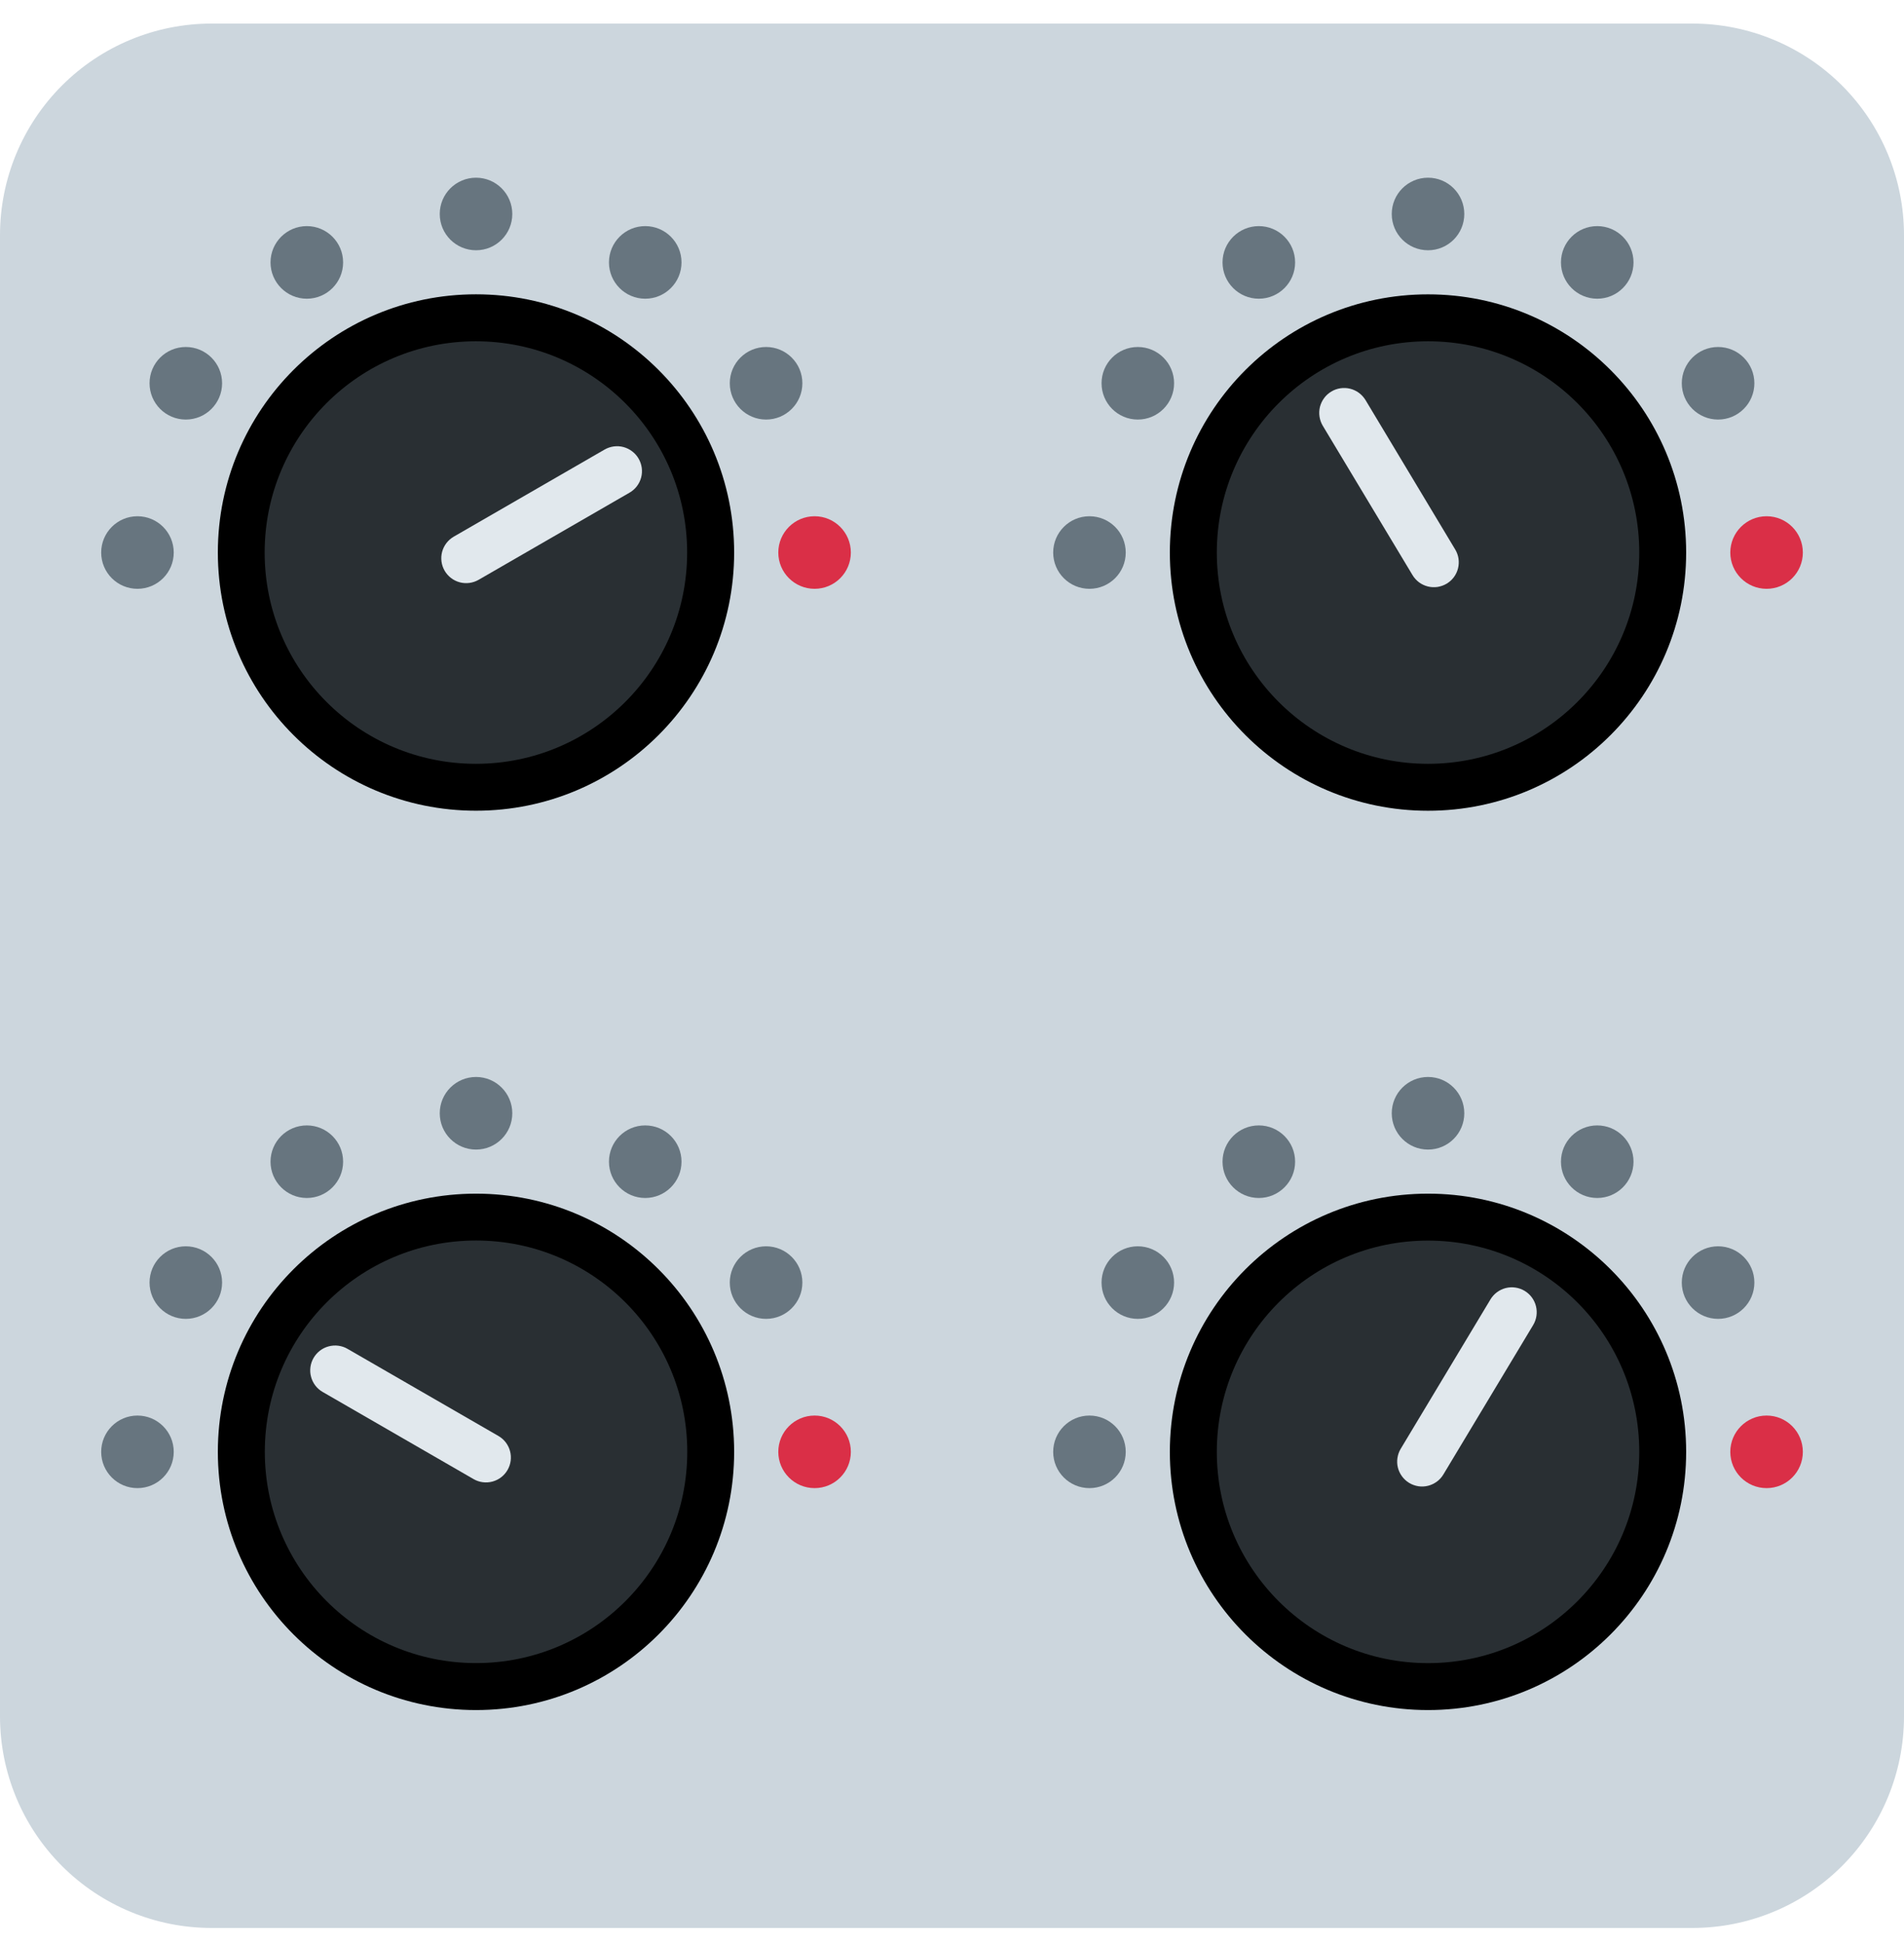 <svg width="48" height="49" viewBox="0 0 48 49" fill="none" xmlns="http://www.w3.org/2000/svg">
<g clip-path="url(#clip0_11277_21768)">
<path d="M48 43.26C48 44.675 47.438 46.032 46.438 47.032C45.438 48.032 44.081 48.594 42.667 48.594H5.333C3.919 48.594 2.562 48.032 1.562 47.032C0.562 46.032 0 44.675 0 43.26V5.927C0 4.513 0.562 3.156 1.562 2.156C2.562 1.156 3.919 0.594 5.333 0.594L42.667 0.594C44.081 0.594 45.438 1.156 46.438 2.156C47.438 3.156 48 4.513 48 5.927V43.26Z" fill="#CCD6DD"/>
<path d="M36.001 28.975C36.506 28.975 36.915 28.565 36.915 28.06C36.915 27.555 36.506 27.145 36.001 27.145C35.495 27.145 35.086 27.555 35.086 28.06C35.086 28.565 35.495 28.975 36.001 28.975Z" fill="#67757F"/>
<path d="M40.266 30.195C40.771 30.195 41.181 29.785 41.181 29.28C41.181 28.775 40.771 28.366 40.266 28.366C39.761 28.366 39.352 28.775 39.352 29.28C39.352 29.785 39.761 30.195 40.266 30.195Z" fill="#67757F"/>
<path d="M31.735 30.195C32.24 30.195 32.65 29.785 32.65 29.28C32.65 28.775 32.24 28.366 31.735 28.366C31.23 28.366 30.82 28.775 30.82 29.28C30.82 29.785 31.23 30.195 31.735 30.195Z" fill="#67757F"/>
<path d="M28.684 33.242C29.189 33.242 29.599 32.832 29.599 32.327C29.599 31.822 29.189 31.413 28.684 31.413C28.179 31.413 27.77 31.822 27.77 32.327C27.77 32.832 28.179 33.242 28.684 33.242Z" fill="#67757F"/>
<path d="M27.465 37.508C27.971 37.508 28.38 37.099 28.38 36.594C28.38 36.089 27.971 35.679 27.465 35.679C26.96 35.679 26.551 36.089 26.551 36.594C26.551 37.099 26.96 37.508 27.465 37.508Z" fill="#67757F"/>
<path d="M43.313 33.242C43.818 33.242 44.228 32.832 44.228 32.327C44.228 31.822 43.818 31.413 43.313 31.413C42.808 31.413 42.398 31.822 42.398 32.327C42.398 32.832 42.808 33.242 43.313 33.242Z" fill="#67757F"/>
<path d="M44.536 37.508C45.041 37.508 45.45 37.099 45.45 36.594C45.45 36.089 45.041 35.679 44.536 35.679C44.031 35.679 43.621 36.089 43.621 36.594C43.621 37.099 44.031 37.508 44.536 37.508Z" fill="#DA2F47"/>
<path d="M36 43.102C39.594 43.102 42.508 40.188 42.508 36.594C42.508 33 39.594 30.086 36 30.086C32.406 30.086 29.492 33 29.492 36.594C29.492 40.188 32.406 43.102 36 43.102Z" fill="black"/>
<path d="M36.001 41.919C38.942 41.919 41.326 39.535 41.326 36.594C41.326 33.653 38.942 31.269 36.001 31.269C33.06 31.269 30.676 33.653 30.676 36.594C30.676 39.535 33.06 41.919 36.001 41.919Z" fill="#292F33"/>
<path d="M37.575 32.751L35.312 36.517C35.27 36.587 35.242 36.665 35.23 36.747C35.217 36.828 35.221 36.912 35.241 36.992C35.261 37.072 35.297 37.147 35.346 37.213C35.395 37.279 35.456 37.335 35.527 37.378C35.598 37.42 35.676 37.448 35.758 37.461C35.839 37.473 35.922 37.469 36.002 37.449C36.082 37.429 36.157 37.393 36.224 37.344C36.29 37.295 36.346 37.234 36.388 37.163L38.651 33.398C38.737 33.255 38.762 33.084 38.722 32.923C38.682 32.761 38.579 32.622 38.436 32.536C38.294 32.451 38.123 32.425 37.961 32.465C37.8 32.506 37.661 32.608 37.575 32.751Z" fill="#E1E8ED"/>
<path d="M12.001 28.975C12.506 28.975 12.915 28.565 12.915 28.06C12.915 27.555 12.506 27.145 12.001 27.145C11.495 27.145 11.086 27.555 11.086 28.06C11.086 28.565 11.495 28.975 12.001 28.975Z" fill="#67757F"/>
<path d="M16.266 30.195C16.771 30.195 17.181 29.785 17.181 29.28C17.181 28.775 16.771 28.366 16.266 28.366C15.761 28.366 15.352 28.775 15.352 29.28C15.352 29.785 15.761 30.195 16.266 30.195Z" fill="#67757F"/>
<path d="M7.735 30.195C8.24 30.195 8.65 29.785 8.65 29.28C8.65 28.775 8.24 28.366 7.735 28.366C7.23 28.366 6.82 28.775 6.82 29.28C6.82 29.785 7.23 30.195 7.735 30.195Z" fill="#67757F"/>
<path d="M4.684 33.242C5.189 33.242 5.599 32.832 5.599 32.327C5.599 31.822 5.189 31.413 4.684 31.413C4.179 31.413 3.77 31.822 3.77 32.327C3.77 32.832 4.179 33.242 4.684 33.242Z" fill="#67757F"/>
<path d="M3.465 37.508C3.971 37.508 4.38 37.099 4.38 36.594C4.38 36.089 3.971 35.679 3.465 35.679C2.96 35.679 2.551 36.089 2.551 36.594C2.551 37.099 2.96 37.508 3.465 37.508Z" fill="#67757F"/>
<path d="M19.313 33.242C19.818 33.242 20.228 32.832 20.228 32.327C20.228 31.822 19.818 31.413 19.313 31.413C18.808 31.413 18.398 31.822 18.398 32.327C18.398 32.832 18.808 33.242 19.313 33.242Z" fill="#67757F"/>
<path d="M20.536 37.508C21.041 37.508 21.45 37.099 21.45 36.594C21.45 36.089 21.041 35.679 20.536 35.679C20.031 35.679 19.621 36.089 19.621 36.594C19.621 37.099 20.031 37.508 20.536 37.508Z" fill="#DA2F47"/>
<path d="M12 43.102C15.595 43.102 18.508 40.188 18.508 36.594C18.508 33 15.595 30.086 12 30.086C8.406 30.086 5.492 33 5.492 36.594C5.492 40.188 8.406 43.102 12 43.102Z" fill="black"/>
<path d="M12.001 41.918C14.942 41.918 17.326 39.533 17.326 36.592C17.326 33.651 14.942 31.267 12.001 31.267C9.06 31.267 6.676 33.651 6.676 36.592C6.676 39.533 9.06 41.918 12.001 41.918Z" fill="#292F33"/>
<path d="M8.134 35.084L11.938 37.28C12.082 37.364 12.253 37.386 12.414 37.343C12.575 37.3 12.712 37.195 12.795 37.051C12.879 36.907 12.901 36.736 12.858 36.575C12.815 36.414 12.71 36.277 12.566 36.194L8.762 33.998C8.691 33.956 8.612 33.93 8.53 33.919C8.448 33.908 8.365 33.914 8.286 33.935C8.206 33.956 8.131 33.993 8.066 34.043C8.001 34.093 7.946 34.156 7.905 34.227C7.863 34.298 7.837 34.377 7.826 34.459C7.815 34.541 7.82 34.624 7.842 34.703C7.863 34.783 7.9 34.858 7.95 34.923C8 34.988 8.062 35.043 8.134 35.084Z" fill="#E1E8ED"/>
<path d="M36.001 6.308C36.506 6.308 36.915 5.899 36.915 5.394C36.915 4.889 36.506 4.479 36.001 4.479C35.495 4.479 35.086 4.889 35.086 5.394C35.086 5.899 35.495 6.308 36.001 6.308Z" fill="#67757F"/>
<path d="M40.266 7.529C40.771 7.529 41.181 7.119 41.181 6.614C41.181 6.109 40.771 5.699 40.266 5.699C39.761 5.699 39.352 6.109 39.352 6.614C39.352 7.119 39.761 7.529 40.266 7.529Z" fill="#67757F"/>
<path d="M31.735 7.529C32.24 7.529 32.65 7.119 32.65 6.614C32.65 6.109 32.24 5.699 31.735 5.699C31.23 5.699 30.82 6.109 30.82 6.614C30.82 7.119 31.23 7.529 31.735 7.529Z" fill="#67757F"/>
<path d="M28.684 10.575C29.189 10.575 29.599 10.165 29.599 9.66C29.599 9.155 29.189 8.746 28.684 8.746C28.179 8.746 27.77 9.155 27.77 9.66C27.77 10.165 28.179 10.575 28.684 10.575Z" fill="#67757F"/>
<path d="M27.465 14.841C27.971 14.841 28.38 14.432 28.38 13.927C28.38 13.422 27.971 13.012 27.465 13.012C26.96 13.012 26.551 13.422 26.551 13.927C26.551 14.432 26.96 14.841 27.465 14.841Z" fill="#67757F"/>
<path d="M43.313 10.575C43.818 10.575 44.228 10.165 44.228 9.66C44.228 9.155 43.818 8.746 43.313 8.746C42.808 8.746 42.398 9.155 42.398 9.66C42.398 10.165 42.808 10.575 43.313 10.575Z" fill="#67757F"/>
<path d="M44.536 14.841C45.041 14.841 45.45 14.432 45.45 13.927C45.45 13.422 45.041 13.012 44.536 13.012C44.031 13.012 43.621 13.422 43.621 13.927C43.621 14.432 44.031 14.841 44.536 14.841Z" fill="#DA2F47"/>
<path d="M36 20.435C39.594 20.435 42.508 17.521 42.508 13.927C42.508 10.333 39.594 7.419 36 7.419C32.406 7.419 29.492 10.333 29.492 13.927C29.492 17.521 32.406 20.435 36 20.435Z" fill="black"/>
<path d="M36.001 19.252C38.942 19.252 41.326 16.868 41.326 13.927C41.326 10.986 38.942 8.602 36.001 8.602C33.06 8.602 30.676 10.986 30.676 13.927C30.676 16.868 33.06 19.252 36.001 19.252Z" fill="#292F33"/>
<path d="M33.347 10.731L35.61 14.496C35.653 14.567 35.709 14.629 35.775 14.678C35.841 14.726 35.916 14.762 35.996 14.782C36.076 14.802 36.159 14.806 36.241 14.794C36.322 14.781 36.401 14.753 36.471 14.711C36.542 14.668 36.604 14.613 36.653 14.546C36.702 14.48 36.737 14.405 36.757 14.325C36.777 14.245 36.781 14.162 36.769 14.08C36.757 13.998 36.728 13.92 36.686 13.85L34.425 10.084C34.382 10.014 34.326 9.952 34.26 9.903C34.194 9.854 34.118 9.818 34.038 9.798C33.958 9.778 33.875 9.774 33.794 9.786C33.712 9.798 33.633 9.826 33.563 9.869C33.492 9.911 33.43 9.967 33.381 10.034C33.332 10.1 33.297 10.175 33.276 10.255C33.257 10.335 33.252 10.418 33.265 10.5C33.277 10.582 33.305 10.66 33.347 10.731Z" fill="#E1E8ED"/>
<path d="M12.001 6.308C12.506 6.308 12.915 5.899 12.915 5.394C12.915 4.889 12.506 4.479 12.001 4.479C11.495 4.479 11.086 4.889 11.086 5.394C11.086 5.899 11.495 6.308 12.001 6.308Z" fill="#67757F"/>
<path d="M16.266 7.529C16.771 7.529 17.181 7.119 17.181 6.614C17.181 6.109 16.771 5.699 16.266 5.699C15.761 5.699 15.352 6.109 15.352 6.614C15.352 7.119 15.761 7.529 16.266 7.529Z" fill="#67757F"/>
<path d="M7.735 7.529C8.24 7.529 8.65 7.119 8.65 6.614C8.65 6.109 8.24 5.699 7.735 5.699C7.23 5.699 6.82 6.109 6.82 6.614C6.82 7.119 7.23 7.529 7.735 7.529Z" fill="#67757F"/>
<path d="M4.684 10.575C5.189 10.575 5.599 10.165 5.599 9.66C5.599 9.155 5.189 8.746 4.684 8.746C4.179 8.746 3.77 9.155 3.77 9.66C3.77 10.165 4.179 10.575 4.684 10.575Z" fill="#67757F"/>
<path d="M3.465 14.841C3.971 14.841 4.38 14.432 4.38 13.927C4.38 13.422 3.971 13.012 3.465 13.012C2.96 13.012 2.551 13.422 2.551 13.927C2.551 14.432 2.96 14.841 3.465 14.841Z" fill="#67757F"/>
<path d="M19.313 10.575C19.818 10.575 20.228 10.165 20.228 9.66C20.228 9.155 19.818 8.746 19.313 8.746C18.808 8.746 18.398 9.155 18.398 9.66C18.398 10.165 18.808 10.575 19.313 10.575Z" fill="#67757F"/>
<path d="M20.536 14.841C21.041 14.841 21.45 14.432 21.45 13.927C21.45 13.422 21.041 13.012 20.536 13.012C20.031 13.012 19.621 13.422 19.621 13.927C19.621 14.432 20.031 14.841 20.536 14.841Z" fill="#DA2F47"/>
<path d="M12 20.434C15.595 20.434 18.508 17.52 18.508 13.926C18.508 10.332 15.595 7.418 12 7.418C8.406 7.418 5.492 10.332 5.492 13.926C5.492 17.52 8.406 20.434 12 20.434Z" fill="black"/>
<path d="M11.997 19.252C14.938 19.252 17.323 16.868 17.323 13.927C17.323 10.986 14.938 8.602 11.997 8.602C9.056 8.602 6.672 10.986 6.672 13.927C6.672 16.868 9.056 19.252 11.997 19.252Z" fill="#292F33"/>
<path d="M15.242 11.331L11.438 13.527C11.294 13.611 11.189 13.748 11.146 13.908C11.103 14.069 11.126 14.241 11.209 14.385C11.293 14.529 11.43 14.634 11.59 14.677C11.751 14.72 11.922 14.697 12.066 14.614L15.87 12.418C16.015 12.335 16.12 12.198 16.163 12.037C16.206 11.876 16.183 11.705 16.1 11.561C16.059 11.489 16.004 11.427 15.938 11.377C15.873 11.326 15.798 11.29 15.719 11.268C15.558 11.225 15.387 11.248 15.242 11.331Z" fill="#E1E8ED"/>
</g>
<defs>
<clipPath id="clip0_11277_21768">
<rect width="48" height="48" fill="white" transform="translate(0 0.594)"/>
</clipPath>
</defs>
</svg>
